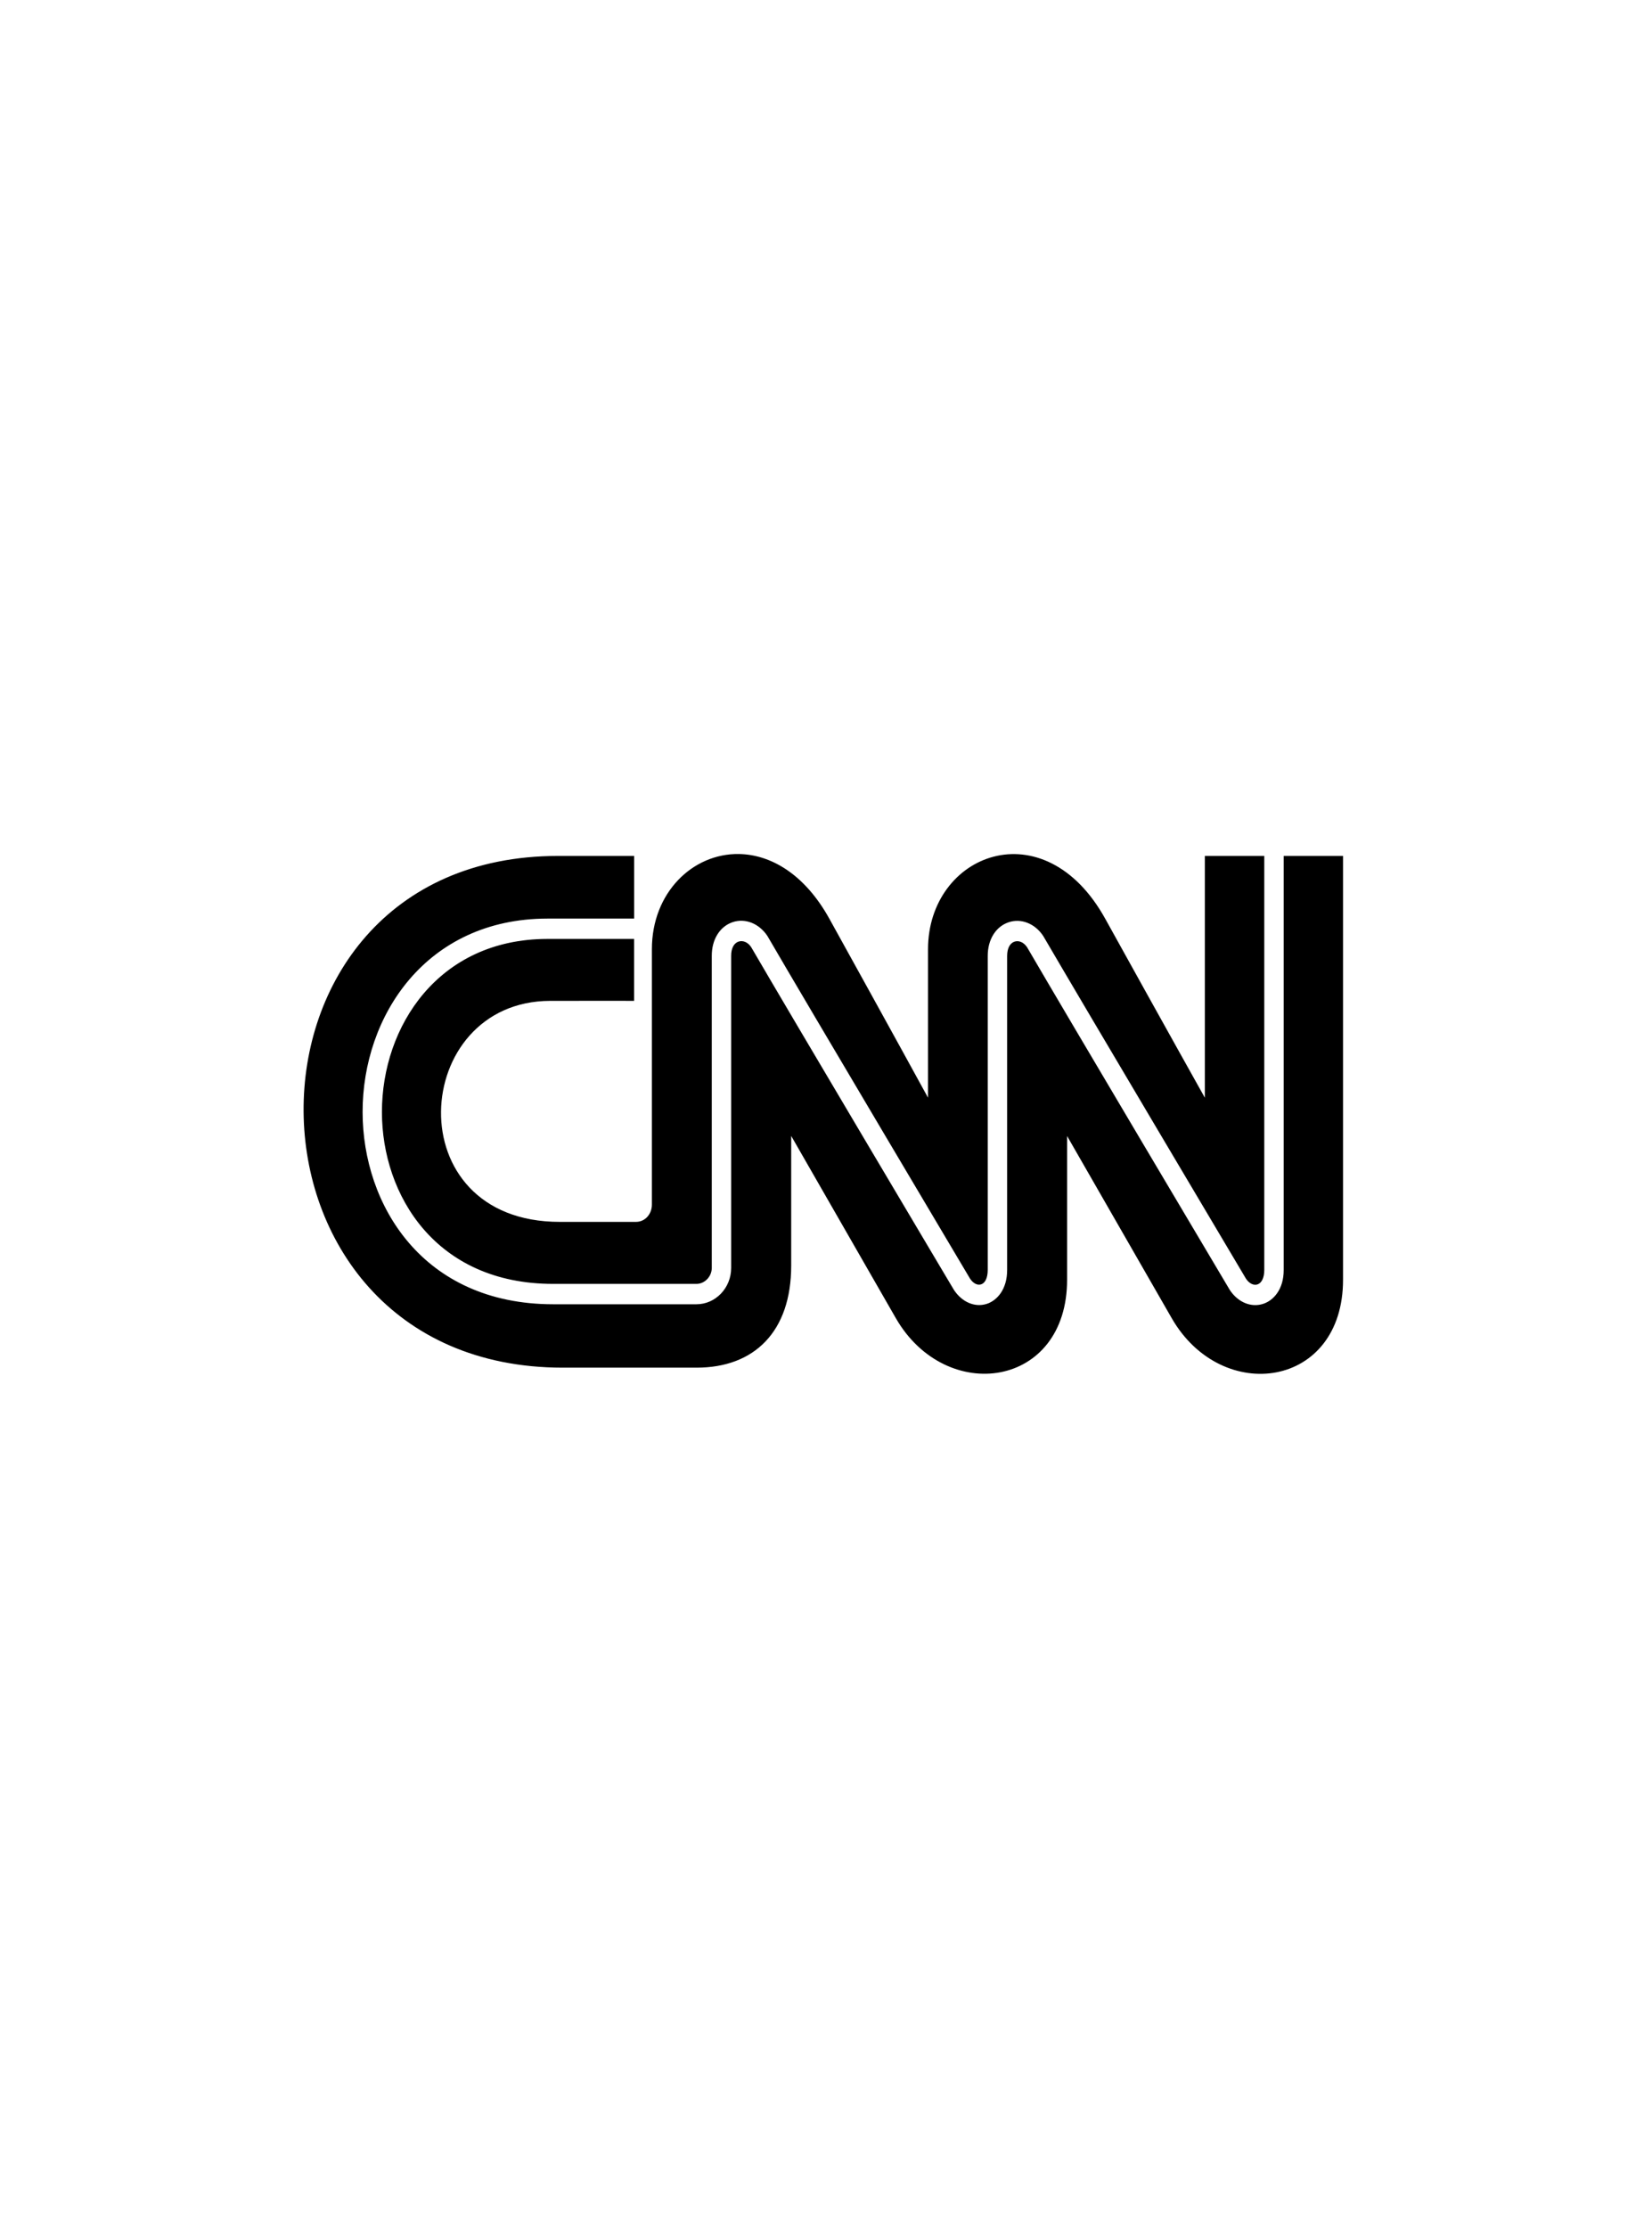 <svg width="89" height="120" viewBox="0 0 89 120" fill="none" xmlns="http://www.w3.org/2000/svg">
<path d="M39.809 46.001C37.325 45.961 35.12 48.072 35.12 51.127V64.881C35.123 65.376 34.771 65.815 34.259 65.815H30.168C21.316 65.826 22.107 53.921 29.642 53.91C32.991 53.905 34.162 53.91 34.162 53.91V50.574H29.481C26.548 50.579 24.328 51.753 22.833 53.504C21.34 55.254 20.575 57.585 20.576 59.902C20.577 62.132 21.301 64.447 22.813 66.201C24.325 67.954 26.623 69.155 29.8 69.155H37.521C37.967 69.155 38.346 68.757 38.346 68.294V51.49C38.341 50.611 38.775 49.905 39.472 49.67C40.148 49.444 40.891 49.739 41.339 50.408L41.341 50.411L41.343 50.414C42.428 52.283 45.139 56.867 47.589 61C48.813 63.066 49.972 65.019 50.83 66.464C51.259 67.186 51.612 67.782 51.861 68.201C52.107 68.616 52.244 68.847 52.26 68.873C52.44 69.141 52.667 69.242 52.857 69.179C52.965 69.144 53.049 69.064 53.112 68.934C53.176 68.803 53.213 68.621 53.213 68.403V51.492C53.21 50.616 53.642 49.908 54.341 49.676C55.013 49.449 55.758 49.744 56.202 50.414L56.203 50.416L56.205 50.419C57.293 52.286 60.005 56.871 62.455 61.003C64.903 65.133 67.092 68.818 67.126 68.876C67.303 69.142 67.545 69.249 67.747 69.182C67.856 69.145 67.943 69.064 68.008 68.933C68.073 68.803 68.112 68.622 68.112 68.405V46.104H64.91V59.127C64.91 59.127 62.927 55.593 59.547 49.493C56.24 43.518 49.999 45.988 49.996 51.129V59.125C49.996 59.125 48.061 55.588 44.683 49.489C43.338 47.062 41.508 46.028 39.809 46.001ZM30.06 46.104C11.659 46.102 11.834 73.654 30.308 73.667H37.526C40.632 73.669 42.627 71.733 42.625 68.163V61.185C42.625 61.185 46.673 68.239 48.262 71.001C50.965 75.696 57.505 74.773 57.489 68.908V61.19C57.489 61.19 61.537 68.242 63.128 71.007C65.831 75.701 72.372 74.777 72.355 68.911V46.104H69.158V68.405C69.161 69.46 68.598 70.049 68.063 70.226C67.41 70.445 66.699 70.152 66.257 69.487L66.255 69.485L66.254 69.482C66.162 69.329 57.498 54.746 55.332 51.02C55.152 50.752 54.889 50.642 54.655 50.72C54.413 50.802 54.259 51.071 54.259 51.491V68.4C54.261 69.458 53.709 70.046 53.176 70.226C52.532 70.439 51.833 70.147 51.394 69.482L51.393 69.48L51.392 69.478C51.374 69.449 51.234 69.215 50.984 68.794C50.735 68.374 50.38 67.777 49.95 67.053C49.09 65.606 47.93 63.651 46.706 61.584C44.257 57.453 41.551 52.878 40.469 51.016C40.29 50.748 40.024 50.64 39.79 50.717C39.545 50.799 39.389 51.069 39.391 51.486V68.294C39.391 69.373 38.55 70.252 37.523 70.252H29.802C26.289 70.252 23.716 68.912 22.029 66.945C20.341 64.979 19.537 62.393 19.535 59.902C19.532 57.318 20.384 54.716 22.056 52.756C23.727 50.797 26.221 49.483 29.481 49.478H34.164V46.104H30.061H30.06Z" fill="black"/>
</svg>
